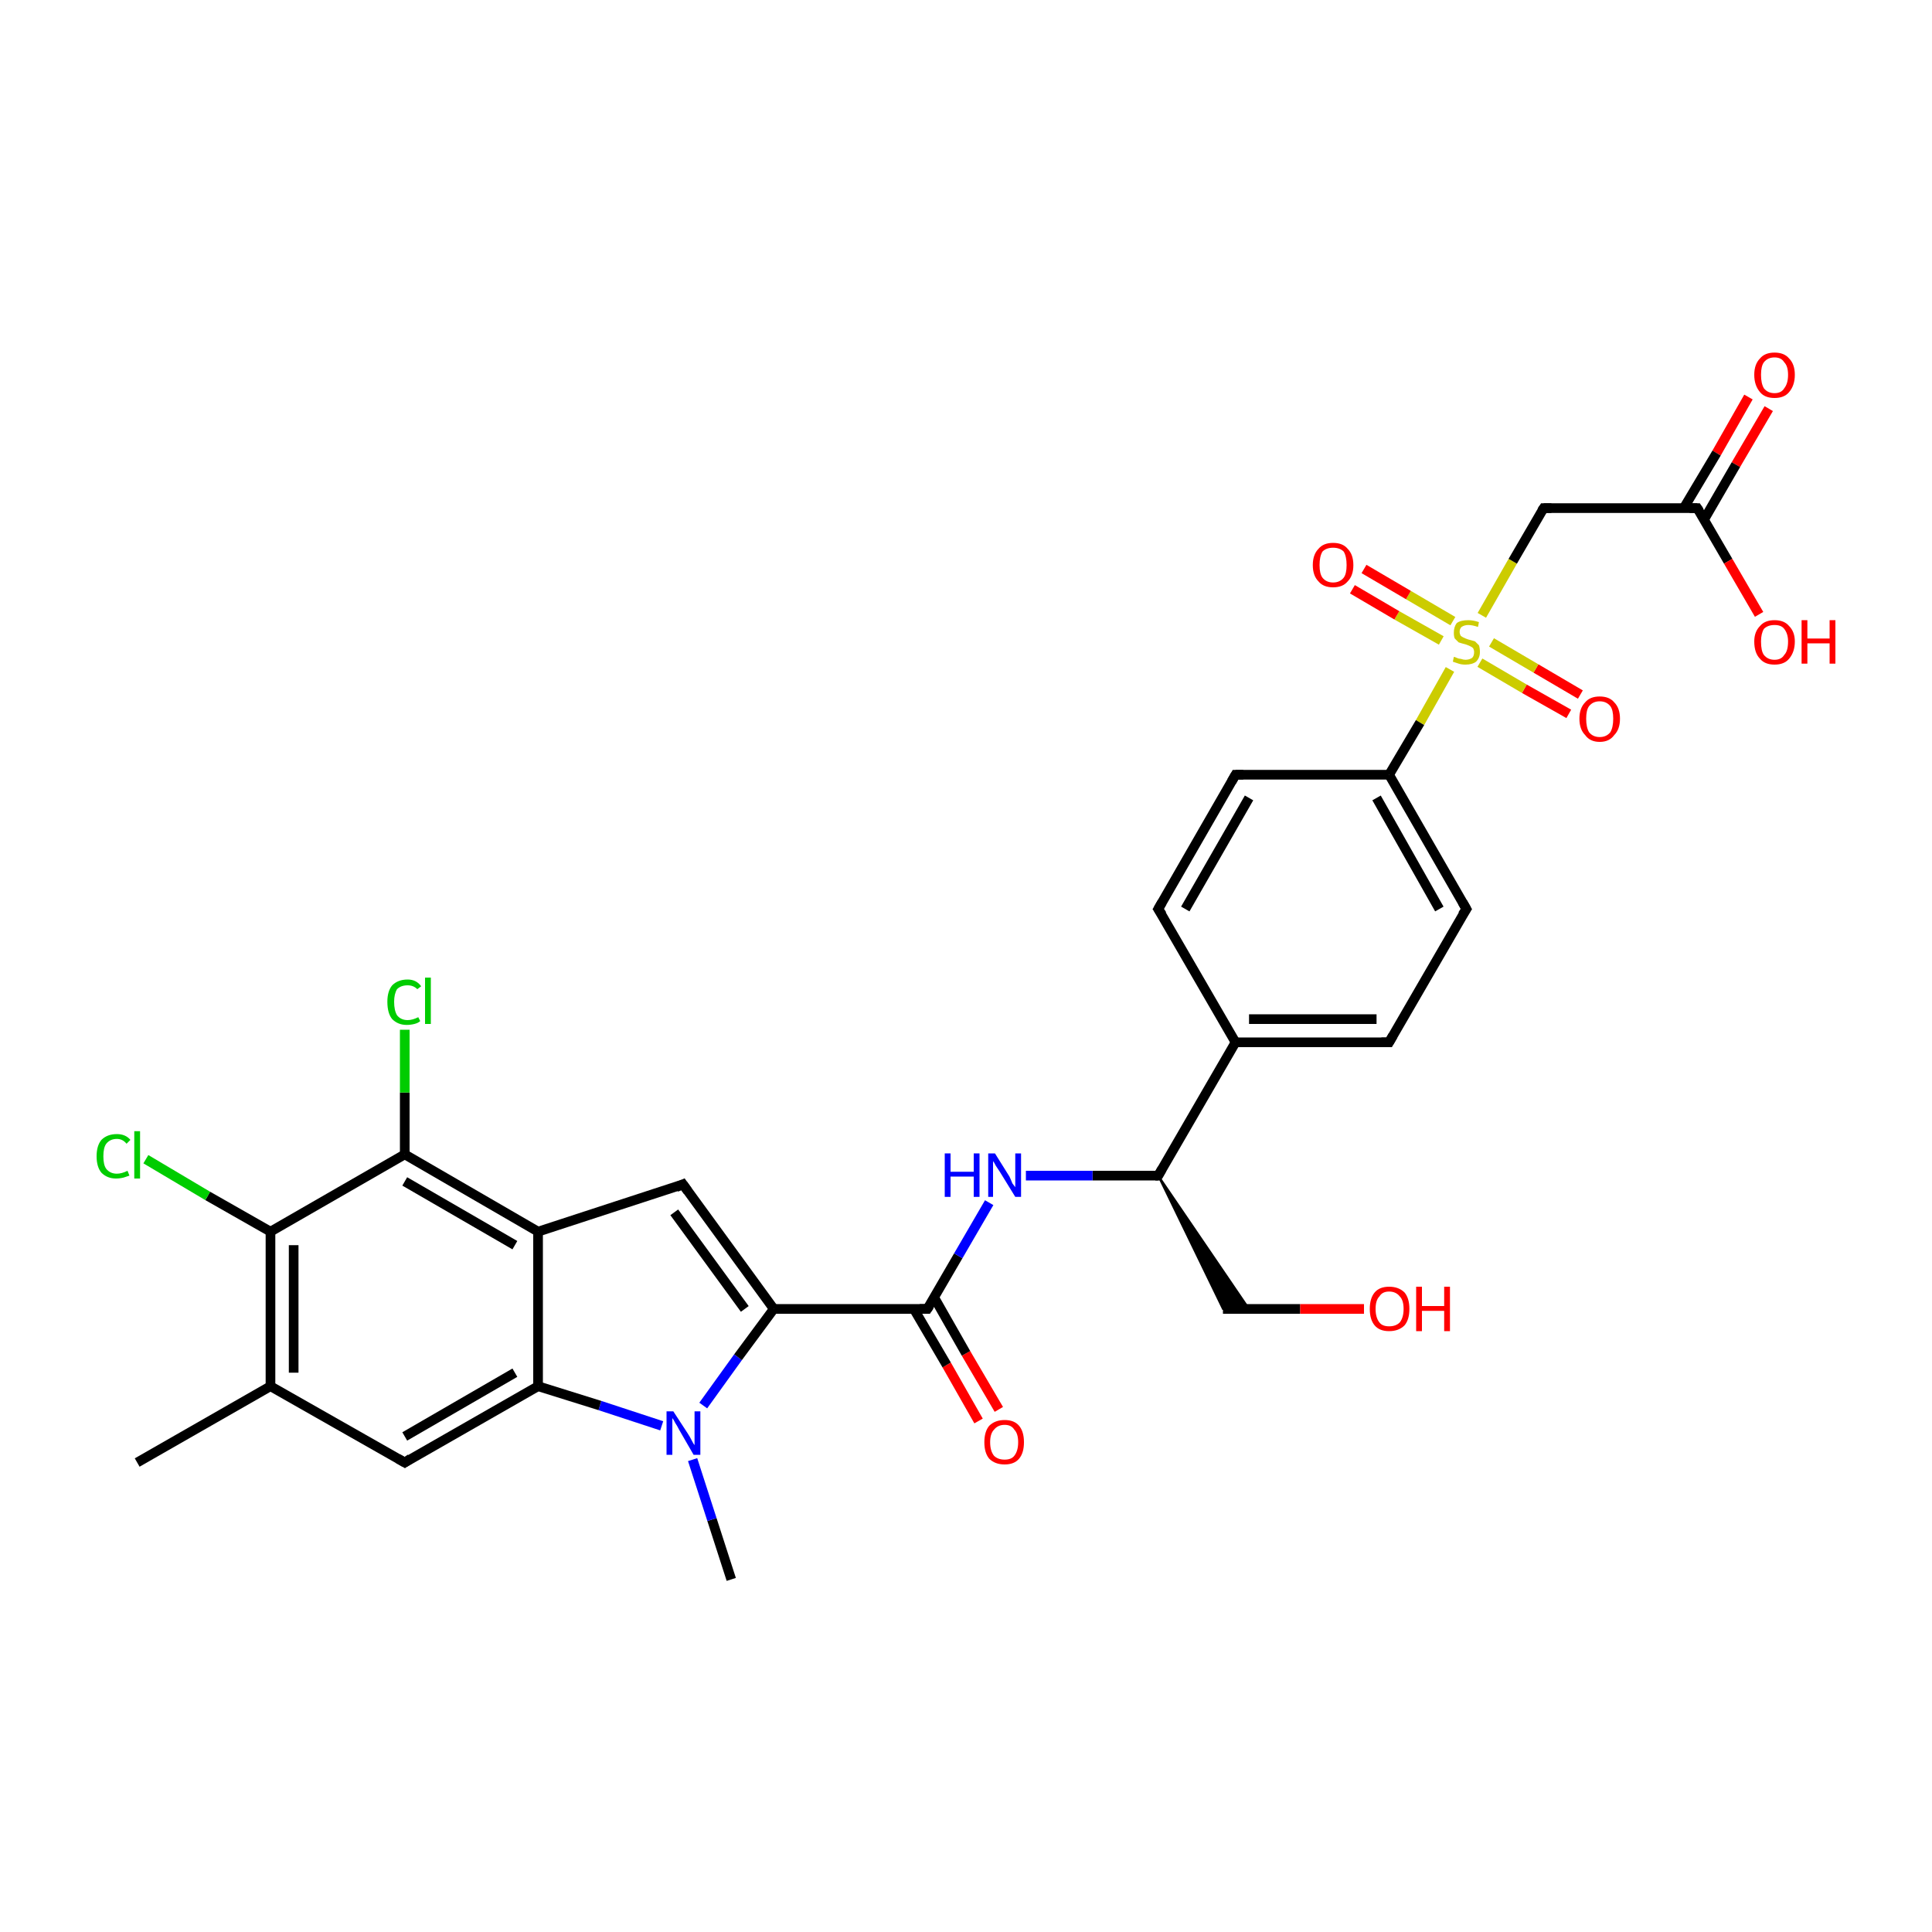 <?xml version='1.0' encoding='iso-8859-1'?>
<svg version='1.1' baseProfile='full'
              xmlns='http://www.w3.org/2000/svg'
                      xmlns:rdkit='http://www.rdkit.org/xml'
                      xmlns:xlink='http://www.w3.org/1999/xlink'
                  xml:space='preserve'
width='200px' height='200px' viewBox='0 0 200 200'>
<!-- END OF HEADER -->
<rect style='opacity:1.0;fill:#FFFFFF;stroke:none' width='200.0' height='200.0' x='0.0' y='0.0'> </rect>
<path class='bond-0 atom-26 atom-29' d='M 162.4,73.9 L 157.8,71.3' style='fill:none;fill-rule:evenodd;stroke:#FF0000;stroke-width:1.0px;stroke-linecap:butt;stroke-linejoin:miter;stroke-opacity:1' />
<path class='bond-0 atom-26 atom-29' d='M 157.8,71.3 L 153.2,68.6' style='fill:none;fill-rule:evenodd;stroke:#CCCC00;stroke-width:1.0px;stroke-linecap:butt;stroke-linejoin:miter;stroke-opacity:1' />
<path class='bond-0 atom-26 atom-29' d='M 163.6,71.9 L 159.0,69.2' style='fill:none;fill-rule:evenodd;stroke:#FF0000;stroke-width:1.0px;stroke-linecap:butt;stroke-linejoin:miter;stroke-opacity:1' />
<path class='bond-0 atom-26 atom-29' d='M 159.0,69.2 L 154.4,66.5' style='fill:none;fill-rule:evenodd;stroke:#CCCC00;stroke-width:1.0px;stroke-linecap:butt;stroke-linejoin:miter;stroke-opacity:1' />
<path class='bond-1 atom-29 atom-18' d='M 153.4,63.7 L 156.6,58.1' style='fill:none;fill-rule:evenodd;stroke:#CCCC00;stroke-width:1.0px;stroke-linecap:butt;stroke-linejoin:miter;stroke-opacity:1' />
<path class='bond-1 atom-29 atom-18' d='M 156.6,58.1 L 159.8,52.6' style='fill:none;fill-rule:evenodd;stroke:#000000;stroke-width:1.0px;stroke-linecap:butt;stroke-linejoin:miter;stroke-opacity:1' />
<path class='bond-2 atom-29 atom-25' d='M 150.4,64.3 L 145.8,61.6' style='fill:none;fill-rule:evenodd;stroke:#CCCC00;stroke-width:1.0px;stroke-linecap:butt;stroke-linejoin:miter;stroke-opacity:1' />
<path class='bond-2 atom-29 atom-25' d='M 145.8,61.6 L 141.2,58.9' style='fill:none;fill-rule:evenodd;stroke:#FF0000;stroke-width:1.0px;stroke-linecap:butt;stroke-linejoin:miter;stroke-opacity:1' />
<path class='bond-2 atom-29 atom-25' d='M 149.2,66.3 L 144.6,63.7' style='fill:none;fill-rule:evenodd;stroke:#CCCC00;stroke-width:1.0px;stroke-linecap:butt;stroke-linejoin:miter;stroke-opacity:1' />
<path class='bond-2 atom-29 atom-25' d='M 144.6,63.7 L 140.0,61.0' style='fill:none;fill-rule:evenodd;stroke:#FF0000;stroke-width:1.0px;stroke-linecap:butt;stroke-linejoin:miter;stroke-opacity:1' />
<path class='bond-3 atom-29 atom-9' d='M 150.1,69.3 L 147.0,74.8' style='fill:none;fill-rule:evenodd;stroke:#CCCC00;stroke-width:1.0px;stroke-linecap:butt;stroke-linejoin:miter;stroke-opacity:1' />
<path class='bond-3 atom-29 atom-9' d='M 147.0,74.8 L 143.8,80.2' style='fill:none;fill-rule:evenodd;stroke:#000000;stroke-width:1.0px;stroke-linecap:butt;stroke-linejoin:miter;stroke-opacity:1' />
<path class='bond-4 atom-18 atom-19' d='M 159.8,52.6 L 175.7,52.6' style='fill:none;fill-rule:evenodd;stroke:#000000;stroke-width:1.0px;stroke-linecap:butt;stroke-linejoin:miter;stroke-opacity:1' />
<path class='bond-5 atom-10 atom-9' d='M 127.9,80.2 L 143.8,80.2' style='fill:none;fill-rule:evenodd;stroke:#000000;stroke-width:1.0px;stroke-linecap:butt;stroke-linejoin:miter;stroke-opacity:1' />
<path class='bond-6 atom-10 atom-17' d='M 127.9,80.2 L 119.9,94.1' style='fill:none;fill-rule:evenodd;stroke:#000000;stroke-width:1.0px;stroke-linecap:butt;stroke-linejoin:miter;stroke-opacity:1' />
<path class='bond-6 atom-10 atom-17' d='M 129.3,82.6 L 122.7,94.1' style='fill:none;fill-rule:evenodd;stroke:#000000;stroke-width:1.0px;stroke-linecap:butt;stroke-linejoin:miter;stroke-opacity:1' />
<path class='bond-7 atom-9 atom-8' d='M 143.8,80.2 L 151.8,94.1' style='fill:none;fill-rule:evenodd;stroke:#000000;stroke-width:1.0px;stroke-linecap:butt;stroke-linejoin:miter;stroke-opacity:1' />
<path class='bond-7 atom-9 atom-8' d='M 142.5,82.6 L 149.0,94.1' style='fill:none;fill-rule:evenodd;stroke:#000000;stroke-width:1.0px;stroke-linecap:butt;stroke-linejoin:miter;stroke-opacity:1' />
<path class='bond-8 atom-17 atom-14' d='M 119.9,94.1 L 127.9,107.9' style='fill:none;fill-rule:evenodd;stroke:#000000;stroke-width:1.0px;stroke-linecap:butt;stroke-linejoin:miter;stroke-opacity:1' />
<path class='bond-9 atom-28 atom-19' d='M 183.1,42.3 L 179.7,48.1' style='fill:none;fill-rule:evenodd;stroke:#FF0000;stroke-width:1.0px;stroke-linecap:butt;stroke-linejoin:miter;stroke-opacity:1' />
<path class='bond-9 atom-28 atom-19' d='M 179.7,48.1 L 176.4,53.8' style='fill:none;fill-rule:evenodd;stroke:#000000;stroke-width:1.0px;stroke-linecap:butt;stroke-linejoin:miter;stroke-opacity:1' />
<path class='bond-9 atom-28 atom-19' d='M 181.0,41.1 L 177.7,46.9' style='fill:none;fill-rule:evenodd;stroke:#FF0000;stroke-width:1.0px;stroke-linecap:butt;stroke-linejoin:miter;stroke-opacity:1' />
<path class='bond-9 atom-28 atom-19' d='M 177.7,46.9 L 174.3,52.6' style='fill:none;fill-rule:evenodd;stroke:#000000;stroke-width:1.0px;stroke-linecap:butt;stroke-linejoin:miter;stroke-opacity:1' />
<path class='bond-10 atom-19 atom-27' d='M 175.7,52.6 L 178.9,58.1' style='fill:none;fill-rule:evenodd;stroke:#000000;stroke-width:1.0px;stroke-linecap:butt;stroke-linejoin:miter;stroke-opacity:1' />
<path class='bond-10 atom-19 atom-27' d='M 178.9,58.1 L 182.1,63.6' style='fill:none;fill-rule:evenodd;stroke:#FF0000;stroke-width:1.0px;stroke-linecap:butt;stroke-linejoin:miter;stroke-opacity:1' />
<path class='bond-11 atom-23 atom-4' d='M 101.3,147.1 L 98.0,141.3' style='fill:none;fill-rule:evenodd;stroke:#FF0000;stroke-width:1.0px;stroke-linecap:butt;stroke-linejoin:miter;stroke-opacity:1' />
<path class='bond-11 atom-23 atom-4' d='M 98.0,141.3 L 94.6,135.5' style='fill:none;fill-rule:evenodd;stroke:#000000;stroke-width:1.0px;stroke-linecap:butt;stroke-linejoin:miter;stroke-opacity:1' />
<path class='bond-11 atom-23 atom-4' d='M 103.4,145.9 L 100.0,140.1' style='fill:none;fill-rule:evenodd;stroke:#FF0000;stroke-width:1.0px;stroke-linecap:butt;stroke-linejoin:miter;stroke-opacity:1' />
<path class='bond-11 atom-23 atom-4' d='M 100.0,140.1 L 96.7,134.3' style='fill:none;fill-rule:evenodd;stroke:#000000;stroke-width:1.0px;stroke-linecap:butt;stroke-linejoin:miter;stroke-opacity:1' />
<path class='bond-12 atom-8 atom-15' d='M 151.8,94.1 L 143.8,107.9' style='fill:none;fill-rule:evenodd;stroke:#000000;stroke-width:1.0px;stroke-linecap:butt;stroke-linejoin:miter;stroke-opacity:1' />
<path class='bond-13 atom-14 atom-15' d='M 127.9,107.9 L 143.8,107.9' style='fill:none;fill-rule:evenodd;stroke:#000000;stroke-width:1.0px;stroke-linecap:butt;stroke-linejoin:miter;stroke-opacity:1' />
<path class='bond-13 atom-14 atom-15' d='M 129.3,105.5 L 142.5,105.5' style='fill:none;fill-rule:evenodd;stroke:#000000;stroke-width:1.0px;stroke-linecap:butt;stroke-linejoin:miter;stroke-opacity:1' />
<path class='bond-14 atom-14 atom-13' d='M 127.9,107.9 L 119.9,121.7' style='fill:none;fill-rule:evenodd;stroke:#000000;stroke-width:1.0px;stroke-linecap:butt;stroke-linejoin:miter;stroke-opacity:1' />
<path class='bond-15 atom-6 atom-22' d='M 75.7,163.5 L 73.7,157.3' style='fill:none;fill-rule:evenodd;stroke:#000000;stroke-width:1.0px;stroke-linecap:butt;stroke-linejoin:miter;stroke-opacity:1' />
<path class='bond-15 atom-6 atom-22' d='M 73.7,157.3 L 71.7,151.1' style='fill:none;fill-rule:evenodd;stroke:#0000FF;stroke-width:1.0px;stroke-linecap:butt;stroke-linejoin:miter;stroke-opacity:1' />
<path class='bond-16 atom-4 atom-5' d='M 96.0,135.5 L 99.2,130.0' style='fill:none;fill-rule:evenodd;stroke:#000000;stroke-width:1.0px;stroke-linecap:butt;stroke-linejoin:miter;stroke-opacity:1' />
<path class='bond-16 atom-4 atom-5' d='M 99.2,130.0 L 102.4,124.5' style='fill:none;fill-rule:evenodd;stroke:#0000FF;stroke-width:1.0px;stroke-linecap:butt;stroke-linejoin:miter;stroke-opacity:1' />
<path class='bond-17 atom-4 atom-3' d='M 96.0,135.5 L 80.1,135.5' style='fill:none;fill-rule:evenodd;stroke:#000000;stroke-width:1.0px;stroke-linecap:butt;stroke-linejoin:miter;stroke-opacity:1' />
<path class='bond-18 atom-13 atom-5' d='M 119.9,121.7 L 113.1,121.7' style='fill:none;fill-rule:evenodd;stroke:#000000;stroke-width:1.0px;stroke-linecap:butt;stroke-linejoin:miter;stroke-opacity:1' />
<path class='bond-18 atom-13 atom-5' d='M 113.1,121.7 L 106.2,121.7' style='fill:none;fill-rule:evenodd;stroke:#0000FF;stroke-width:1.0px;stroke-linecap:butt;stroke-linejoin:miter;stroke-opacity:1' />
<path class='bond-19 atom-13 atom-7' d='M 119.9,121.7 L 129.3,135.5 L 126.6,135.5 Z' style='fill:#000000;fill-rule:evenodd;fill-opacity:1;stroke:#000000;stroke-width:0.2px;stroke-linecap:butt;stroke-linejoin:miter;stroke-miterlimit:10;stroke-opacity:1;' />
<path class='bond-20 atom-22 atom-3' d='M 72.8,145.5 L 76.4,140.5' style='fill:none;fill-rule:evenodd;stroke:#0000FF;stroke-width:1.0px;stroke-linecap:butt;stroke-linejoin:miter;stroke-opacity:1' />
<path class='bond-20 atom-22 atom-3' d='M 76.4,140.5 L 80.1,135.5' style='fill:none;fill-rule:evenodd;stroke:#000000;stroke-width:1.0px;stroke-linecap:butt;stroke-linejoin:miter;stroke-opacity:1' />
<path class='bond-21 atom-22 atom-2' d='M 68.5,147.6 L 62.1,145.5' style='fill:none;fill-rule:evenodd;stroke:#0000FF;stroke-width:1.0px;stroke-linecap:butt;stroke-linejoin:miter;stroke-opacity:1' />
<path class='bond-21 atom-22 atom-2' d='M 62.1,145.5 L 55.7,143.5' style='fill:none;fill-rule:evenodd;stroke:#000000;stroke-width:1.0px;stroke-linecap:butt;stroke-linejoin:miter;stroke-opacity:1' />
<path class='bond-22 atom-3 atom-21' d='M 80.1,135.5 L 70.7,122.6' style='fill:none;fill-rule:evenodd;stroke:#000000;stroke-width:1.0px;stroke-linecap:butt;stroke-linejoin:miter;stroke-opacity:1' />
<path class='bond-22 atom-3 atom-21' d='M 77.1,135.5 L 69.8,125.5' style='fill:none;fill-rule:evenodd;stroke:#000000;stroke-width:1.0px;stroke-linecap:butt;stroke-linejoin:miter;stroke-opacity:1' />
<path class='bond-23 atom-7 atom-24' d='M 126.6,135.5 L 134.6,135.5' style='fill:none;fill-rule:evenodd;stroke:#000000;stroke-width:1.0px;stroke-linecap:butt;stroke-linejoin:miter;stroke-opacity:1' />
<path class='bond-23 atom-7 atom-24' d='M 134.6,135.5 L 141.2,135.5' style='fill:none;fill-rule:evenodd;stroke:#FF0000;stroke-width:1.0px;stroke-linecap:butt;stroke-linejoin:miter;stroke-opacity:1' />
<path class='bond-24 atom-2 atom-20' d='M 55.7,143.5 L 41.9,151.4' style='fill:none;fill-rule:evenodd;stroke:#000000;stroke-width:1.0px;stroke-linecap:butt;stroke-linejoin:miter;stroke-opacity:1' />
<path class='bond-24 atom-2 atom-20' d='M 53.3,142.1 L 41.9,148.7' style='fill:none;fill-rule:evenodd;stroke:#000000;stroke-width:1.0px;stroke-linecap:butt;stroke-linejoin:miter;stroke-opacity:1' />
<path class='bond-25 atom-2 atom-1' d='M 55.7,143.5 L 55.7,127.5' style='fill:none;fill-rule:evenodd;stroke:#000000;stroke-width:1.0px;stroke-linecap:butt;stroke-linejoin:miter;stroke-opacity:1' />
<path class='bond-26 atom-20 atom-16' d='M 41.9,151.4 L 28.0,143.5' style='fill:none;fill-rule:evenodd;stroke:#000000;stroke-width:1.0px;stroke-linecap:butt;stroke-linejoin:miter;stroke-opacity:1' />
<path class='bond-27 atom-21 atom-1' d='M 70.7,122.6 L 55.7,127.5' style='fill:none;fill-rule:evenodd;stroke:#000000;stroke-width:1.0px;stroke-linecap:butt;stroke-linejoin:miter;stroke-opacity:1' />
<path class='bond-28 atom-1 atom-0' d='M 55.7,127.5 L 41.9,119.5' style='fill:none;fill-rule:evenodd;stroke:#000000;stroke-width:1.0px;stroke-linecap:butt;stroke-linejoin:miter;stroke-opacity:1' />
<path class='bond-28 atom-1 atom-0' d='M 53.3,128.9 L 41.9,122.3' style='fill:none;fill-rule:evenodd;stroke:#000000;stroke-width:1.0px;stroke-linecap:butt;stroke-linejoin:miter;stroke-opacity:1' />
<path class='bond-29 atom-16 atom-12' d='M 28.0,143.5 L 14.2,151.4' style='fill:none;fill-rule:evenodd;stroke:#000000;stroke-width:1.0px;stroke-linecap:butt;stroke-linejoin:miter;stroke-opacity:1' />
<path class='bond-30 atom-16 atom-11' d='M 28.0,143.5 L 28.0,127.5' style='fill:none;fill-rule:evenodd;stroke:#000000;stroke-width:1.0px;stroke-linecap:butt;stroke-linejoin:miter;stroke-opacity:1' />
<path class='bond-30 atom-16 atom-11' d='M 30.4,142.1 L 30.4,128.9' style='fill:none;fill-rule:evenodd;stroke:#000000;stroke-width:1.0px;stroke-linecap:butt;stroke-linejoin:miter;stroke-opacity:1' />
<path class='bond-31 atom-0 atom-11' d='M 41.9,119.5 L 28.0,127.5' style='fill:none;fill-rule:evenodd;stroke:#000000;stroke-width:1.0px;stroke-linecap:butt;stroke-linejoin:miter;stroke-opacity:1' />
<path class='bond-32 atom-0 atom-30' d='M 41.9,119.5 L 41.9,113.1' style='fill:none;fill-rule:evenodd;stroke:#000000;stroke-width:1.0px;stroke-linecap:butt;stroke-linejoin:miter;stroke-opacity:1' />
<path class='bond-32 atom-0 atom-30' d='M 41.9,113.1 L 41.9,106.6' style='fill:none;fill-rule:evenodd;stroke:#00CC00;stroke-width:1.0px;stroke-linecap:butt;stroke-linejoin:miter;stroke-opacity:1' />
<path class='bond-33 atom-11 atom-31' d='M 28.0,127.5 L 21.5,123.8' style='fill:none;fill-rule:evenodd;stroke:#000000;stroke-width:1.0px;stroke-linecap:butt;stroke-linejoin:miter;stroke-opacity:1' />
<path class='bond-33 atom-11 atom-31' d='M 21.5,123.8 L 15.1,120.0' style='fill:none;fill-rule:evenodd;stroke:#00CC00;stroke-width:1.0px;stroke-linecap:butt;stroke-linejoin:miter;stroke-opacity:1' />
<path d='M 96.2,135.2 L 96.0,135.5 L 95.2,135.5' style='fill:none;stroke:#000000;stroke-width:1.0px;stroke-linecap:butt;stroke-linejoin:miter;stroke-miterlimit:10;stroke-opacity:1;' />
<path d='M 151.4,93.4 L 151.8,94.1 L 151.4,94.7' style='fill:none;stroke:#000000;stroke-width:1.0px;stroke-linecap:butt;stroke-linejoin:miter;stroke-miterlimit:10;stroke-opacity:1;' />
<path d='M 128.7,80.2 L 127.9,80.2 L 127.5,80.9' style='fill:none;stroke:#000000;stroke-width:1.0px;stroke-linecap:butt;stroke-linejoin:miter;stroke-miterlimit:10;stroke-opacity:1;' />
<path d='M 120.3,121.0 L 119.9,121.7 L 119.6,121.7' style='fill:none;stroke:#000000;stroke-width:1.0px;stroke-linecap:butt;stroke-linejoin:miter;stroke-miterlimit:10;stroke-opacity:1;' />
<path d='M 144.2,107.2 L 143.8,107.9 L 143.0,107.9' style='fill:none;stroke:#000000;stroke-width:1.0px;stroke-linecap:butt;stroke-linejoin:miter;stroke-miterlimit:10;stroke-opacity:1;' />
<path d='M 120.3,93.4 L 119.9,94.1 L 120.3,94.7' style='fill:none;stroke:#000000;stroke-width:1.0px;stroke-linecap:butt;stroke-linejoin:miter;stroke-miterlimit:10;stroke-opacity:1;' />
<path d='M 159.6,52.9 L 159.8,52.6 L 160.6,52.6' style='fill:none;stroke:#000000;stroke-width:1.0px;stroke-linecap:butt;stroke-linejoin:miter;stroke-miterlimit:10;stroke-opacity:1;' />
<path d='M 174.9,52.6 L 175.7,52.6 L 175.9,52.9' style='fill:none;stroke:#000000;stroke-width:1.0px;stroke-linecap:butt;stroke-linejoin:miter;stroke-miterlimit:10;stroke-opacity:1;' />
<path d='M 42.5,151.0 L 41.9,151.4 L 41.2,151.0' style='fill:none;stroke:#000000;stroke-width:1.0px;stroke-linecap:butt;stroke-linejoin:miter;stroke-miterlimit:10;stroke-opacity:1;' />
<path d='M 71.2,123.3 L 70.7,122.6 L 70.0,122.9' style='fill:none;stroke:#000000;stroke-width:1.0px;stroke-linecap:butt;stroke-linejoin:miter;stroke-miterlimit:10;stroke-opacity:1;' />
<path class='atom-5' d='M 97.8 119.4
L 98.4 119.4
L 98.4 121.3
L 100.8 121.3
L 100.8 119.4
L 101.4 119.4
L 101.4 123.9
L 100.8 123.9
L 100.8 121.8
L 98.4 121.8
L 98.4 123.9
L 97.8 123.9
L 97.8 119.4
' fill='#0000FF'/>
<path class='atom-5' d='M 103.0 119.4
L 104.5 121.8
Q 104.6 122.0, 104.8 122.5
Q 105.1 122.9, 105.1 122.9
L 105.1 119.4
L 105.7 119.4
L 105.7 123.9
L 105.1 123.9
L 103.5 121.3
Q 103.3 121.0, 103.1 120.7
Q 102.9 120.3, 102.8 120.2
L 102.8 123.9
L 102.3 123.9
L 102.3 119.4
L 103.0 119.4
' fill='#0000FF'/>
<path class='atom-22' d='M 69.7 146.1
L 71.2 148.4
Q 71.4 148.7, 71.6 149.1
Q 71.8 149.5, 71.9 149.6
L 71.9 146.1
L 72.5 146.1
L 72.5 150.6
L 71.8 150.6
L 70.3 148.0
Q 70.1 147.6, 69.9 147.3
Q 69.7 146.9, 69.6 146.8
L 69.6 150.6
L 69.0 150.6
L 69.0 146.1
L 69.7 146.1
' fill='#0000FF'/>
<path class='atom-23' d='M 101.9 149.3
Q 101.9 148.2, 102.4 147.6
Q 103.0 147.0, 104.0 147.0
Q 105.0 147.0, 105.5 147.6
Q 106.0 148.2, 106.0 149.3
Q 106.0 150.4, 105.5 151.0
Q 105.0 151.6, 104.0 151.6
Q 103.0 151.6, 102.4 151.0
Q 101.9 150.4, 101.9 149.3
M 104.0 151.1
Q 104.7 151.1, 105.0 150.7
Q 105.4 150.2, 105.4 149.3
Q 105.4 148.4, 105.0 148.0
Q 104.7 147.5, 104.0 147.5
Q 103.3 147.5, 102.9 148.0
Q 102.5 148.4, 102.5 149.3
Q 102.5 150.2, 102.9 150.7
Q 103.3 151.1, 104.0 151.1
' fill='#FF0000'/>
<path class='atom-24' d='M 141.8 135.5
Q 141.8 134.4, 142.3 133.8
Q 142.8 133.2, 143.8 133.2
Q 144.8 133.2, 145.4 133.8
Q 145.9 134.4, 145.9 135.5
Q 145.9 136.6, 145.4 137.2
Q 144.8 137.8, 143.8 137.8
Q 142.8 137.8, 142.3 137.2
Q 141.8 136.6, 141.8 135.5
M 143.8 137.3
Q 144.5 137.3, 144.9 136.9
Q 145.3 136.4, 145.3 135.5
Q 145.3 134.6, 144.9 134.2
Q 144.5 133.7, 143.8 133.7
Q 143.1 133.7, 142.8 134.2
Q 142.4 134.6, 142.4 135.5
Q 142.4 136.4, 142.8 136.9
Q 143.1 137.3, 143.8 137.3
' fill='#FF0000'/>
<path class='atom-24' d='M 146.6 133.2
L 147.2 133.2
L 147.2 135.2
L 149.5 135.2
L 149.5 133.2
L 150.1 133.2
L 150.1 137.8
L 149.5 137.8
L 149.5 135.7
L 147.2 135.7
L 147.2 137.8
L 146.6 137.8
L 146.6 133.2
' fill='#FF0000'/>
<path class='atom-25' d='M 135.9 58.5
Q 135.9 57.4, 136.5 56.8
Q 137.0 56.2, 138.0 56.2
Q 139.0 56.2, 139.5 56.8
Q 140.1 57.4, 140.1 58.5
Q 140.1 59.6, 139.5 60.2
Q 139.0 60.8, 138.0 60.8
Q 137.0 60.8, 136.5 60.2
Q 135.9 59.6, 135.9 58.5
M 138.0 60.3
Q 138.7 60.3, 139.1 59.8
Q 139.4 59.4, 139.4 58.5
Q 139.4 57.6, 139.1 57.1
Q 138.7 56.7, 138.0 56.7
Q 137.3 56.7, 136.9 57.1
Q 136.6 57.6, 136.6 58.5
Q 136.6 59.4, 136.9 59.8
Q 137.3 60.3, 138.0 60.3
' fill='#FF0000'/>
<path class='atom-26' d='M 163.5 74.4
Q 163.5 73.3, 164.1 72.7
Q 164.6 72.1, 165.6 72.1
Q 166.6 72.1, 167.1 72.7
Q 167.7 73.3, 167.7 74.4
Q 167.7 75.5, 167.1 76.1
Q 166.6 76.8, 165.6 76.8
Q 164.6 76.8, 164.1 76.1
Q 163.5 75.5, 163.5 74.4
M 165.6 76.3
Q 166.3 76.3, 166.7 75.8
Q 167.0 75.3, 167.0 74.4
Q 167.0 73.5, 166.7 73.1
Q 166.3 72.6, 165.6 72.6
Q 164.9 72.6, 164.5 73.1
Q 164.2 73.5, 164.2 74.4
Q 164.2 75.3, 164.5 75.8
Q 164.9 76.3, 165.6 76.3
' fill='#FF0000'/>
<path class='atom-27' d='M 181.6 66.4
Q 181.6 65.4, 182.2 64.8
Q 182.7 64.2, 183.7 64.2
Q 184.7 64.2, 185.2 64.8
Q 185.8 65.4, 185.8 66.4
Q 185.8 67.5, 185.2 68.2
Q 184.7 68.8, 183.7 68.8
Q 182.7 68.8, 182.2 68.2
Q 181.6 67.6, 181.6 66.4
M 183.7 68.3
Q 184.4 68.3, 184.7 67.8
Q 185.1 67.4, 185.1 66.4
Q 185.1 65.6, 184.7 65.1
Q 184.4 64.7, 183.7 64.7
Q 183.0 64.7, 182.6 65.1
Q 182.3 65.6, 182.3 66.4
Q 182.3 67.4, 182.6 67.8
Q 183.0 68.3, 183.7 68.3
' fill='#FF0000'/>
<path class='atom-27' d='M 186.5 64.2
L 187.1 64.2
L 187.1 66.1
L 189.4 66.1
L 189.4 64.2
L 190.0 64.2
L 190.0 68.7
L 189.4 68.7
L 189.4 66.6
L 187.1 66.6
L 187.1 68.7
L 186.5 68.7
L 186.5 64.2
' fill='#FF0000'/>
<path class='atom-28' d='M 181.6 38.8
Q 181.6 37.7, 182.2 37.1
Q 182.7 36.5, 183.7 36.5
Q 184.7 36.5, 185.2 37.1
Q 185.8 37.7, 185.8 38.8
Q 185.8 39.9, 185.2 40.6
Q 184.7 41.2, 183.7 41.2
Q 182.7 41.2, 182.2 40.6
Q 181.6 39.9, 181.6 38.8
M 183.7 40.7
Q 184.4 40.7, 184.7 40.2
Q 185.1 39.7, 185.1 38.8
Q 185.1 37.9, 184.7 37.5
Q 184.4 37.0, 183.7 37.0
Q 183.0 37.0, 182.6 37.5
Q 182.3 37.9, 182.3 38.8
Q 182.3 39.7, 182.6 40.2
Q 183.0 40.7, 183.7 40.7
' fill='#FF0000'/>
<path class='atom-29' d='M 150.5 68.0
Q 150.6 68.0, 150.8 68.1
Q 151.0 68.2, 151.2 68.2
Q 151.5 68.3, 151.7 68.3
Q 152.1 68.3, 152.4 68.1
Q 152.6 67.9, 152.6 67.5
Q 152.6 67.3, 152.5 67.1
Q 152.4 67.0, 152.2 66.9
Q 152.0 66.8, 151.7 66.7
Q 151.3 66.6, 151.0 66.5
Q 150.8 66.3, 150.6 66.1
Q 150.5 65.9, 150.5 65.5
Q 150.5 64.9, 150.8 64.5
Q 151.2 64.2, 152.0 64.2
Q 152.5 64.2, 153.1 64.4
L 153.0 64.9
Q 152.4 64.7, 152.0 64.7
Q 151.6 64.7, 151.3 64.9
Q 151.1 65.1, 151.1 65.4
Q 151.1 65.6, 151.2 65.8
Q 151.3 65.9, 151.5 66.0
Q 151.7 66.1, 152.0 66.2
Q 152.4 66.3, 152.7 66.4
Q 152.9 66.6, 153.1 66.8
Q 153.2 67.1, 153.2 67.5
Q 153.2 68.1, 152.8 68.5
Q 152.4 68.8, 151.7 68.8
Q 151.3 68.8, 151.0 68.7
Q 150.7 68.6, 150.4 68.5
L 150.5 68.0
' fill='#CCCC00'/>
<path class='atom-30' d='M 40.1 103.7
Q 40.1 102.6, 40.6 102.0
Q 41.2 101.4, 42.2 101.4
Q 43.1 101.4, 43.6 102.1
L 43.2 102.4
Q 42.8 102.0, 42.2 102.0
Q 41.5 102.0, 41.1 102.4
Q 40.8 102.9, 40.8 103.7
Q 40.8 104.6, 41.1 105.1
Q 41.5 105.6, 42.2 105.6
Q 42.7 105.6, 43.3 105.3
L 43.5 105.7
Q 43.3 105.9, 42.9 106.0
Q 42.5 106.1, 42.1 106.1
Q 41.2 106.1, 40.6 105.5
Q 40.1 104.9, 40.1 103.7
' fill='#00CC00'/>
<path class='atom-30' d='M 44.0 101.2
L 44.6 101.2
L 44.6 106.0
L 44.0 106.0
L 44.0 101.2
' fill='#00CC00'/>
<path class='atom-31' d='M 10.0 119.7
Q 10.0 118.6, 10.5 118.0
Q 11.1 117.4, 12.1 117.4
Q 13.0 117.4, 13.5 118.0
L 13.1 118.4
Q 12.7 117.9, 12.1 117.9
Q 11.4 117.9, 11.0 118.4
Q 10.7 118.8, 10.7 119.7
Q 10.7 120.6, 11.0 121.0
Q 11.4 121.5, 12.1 121.5
Q 12.6 121.5, 13.2 121.2
L 13.4 121.7
Q 13.1 121.8, 12.8 121.9
Q 12.4 122.0, 12.0 122.0
Q 11.1 122.0, 10.5 121.4
Q 10.0 120.8, 10.0 119.7
' fill='#00CC00'/>
<path class='atom-31' d='M 13.9 117.1
L 14.5 117.1
L 14.5 122.0
L 13.9 122.0
L 13.9 117.1
' fill='#00CC00'/>
</svg>
